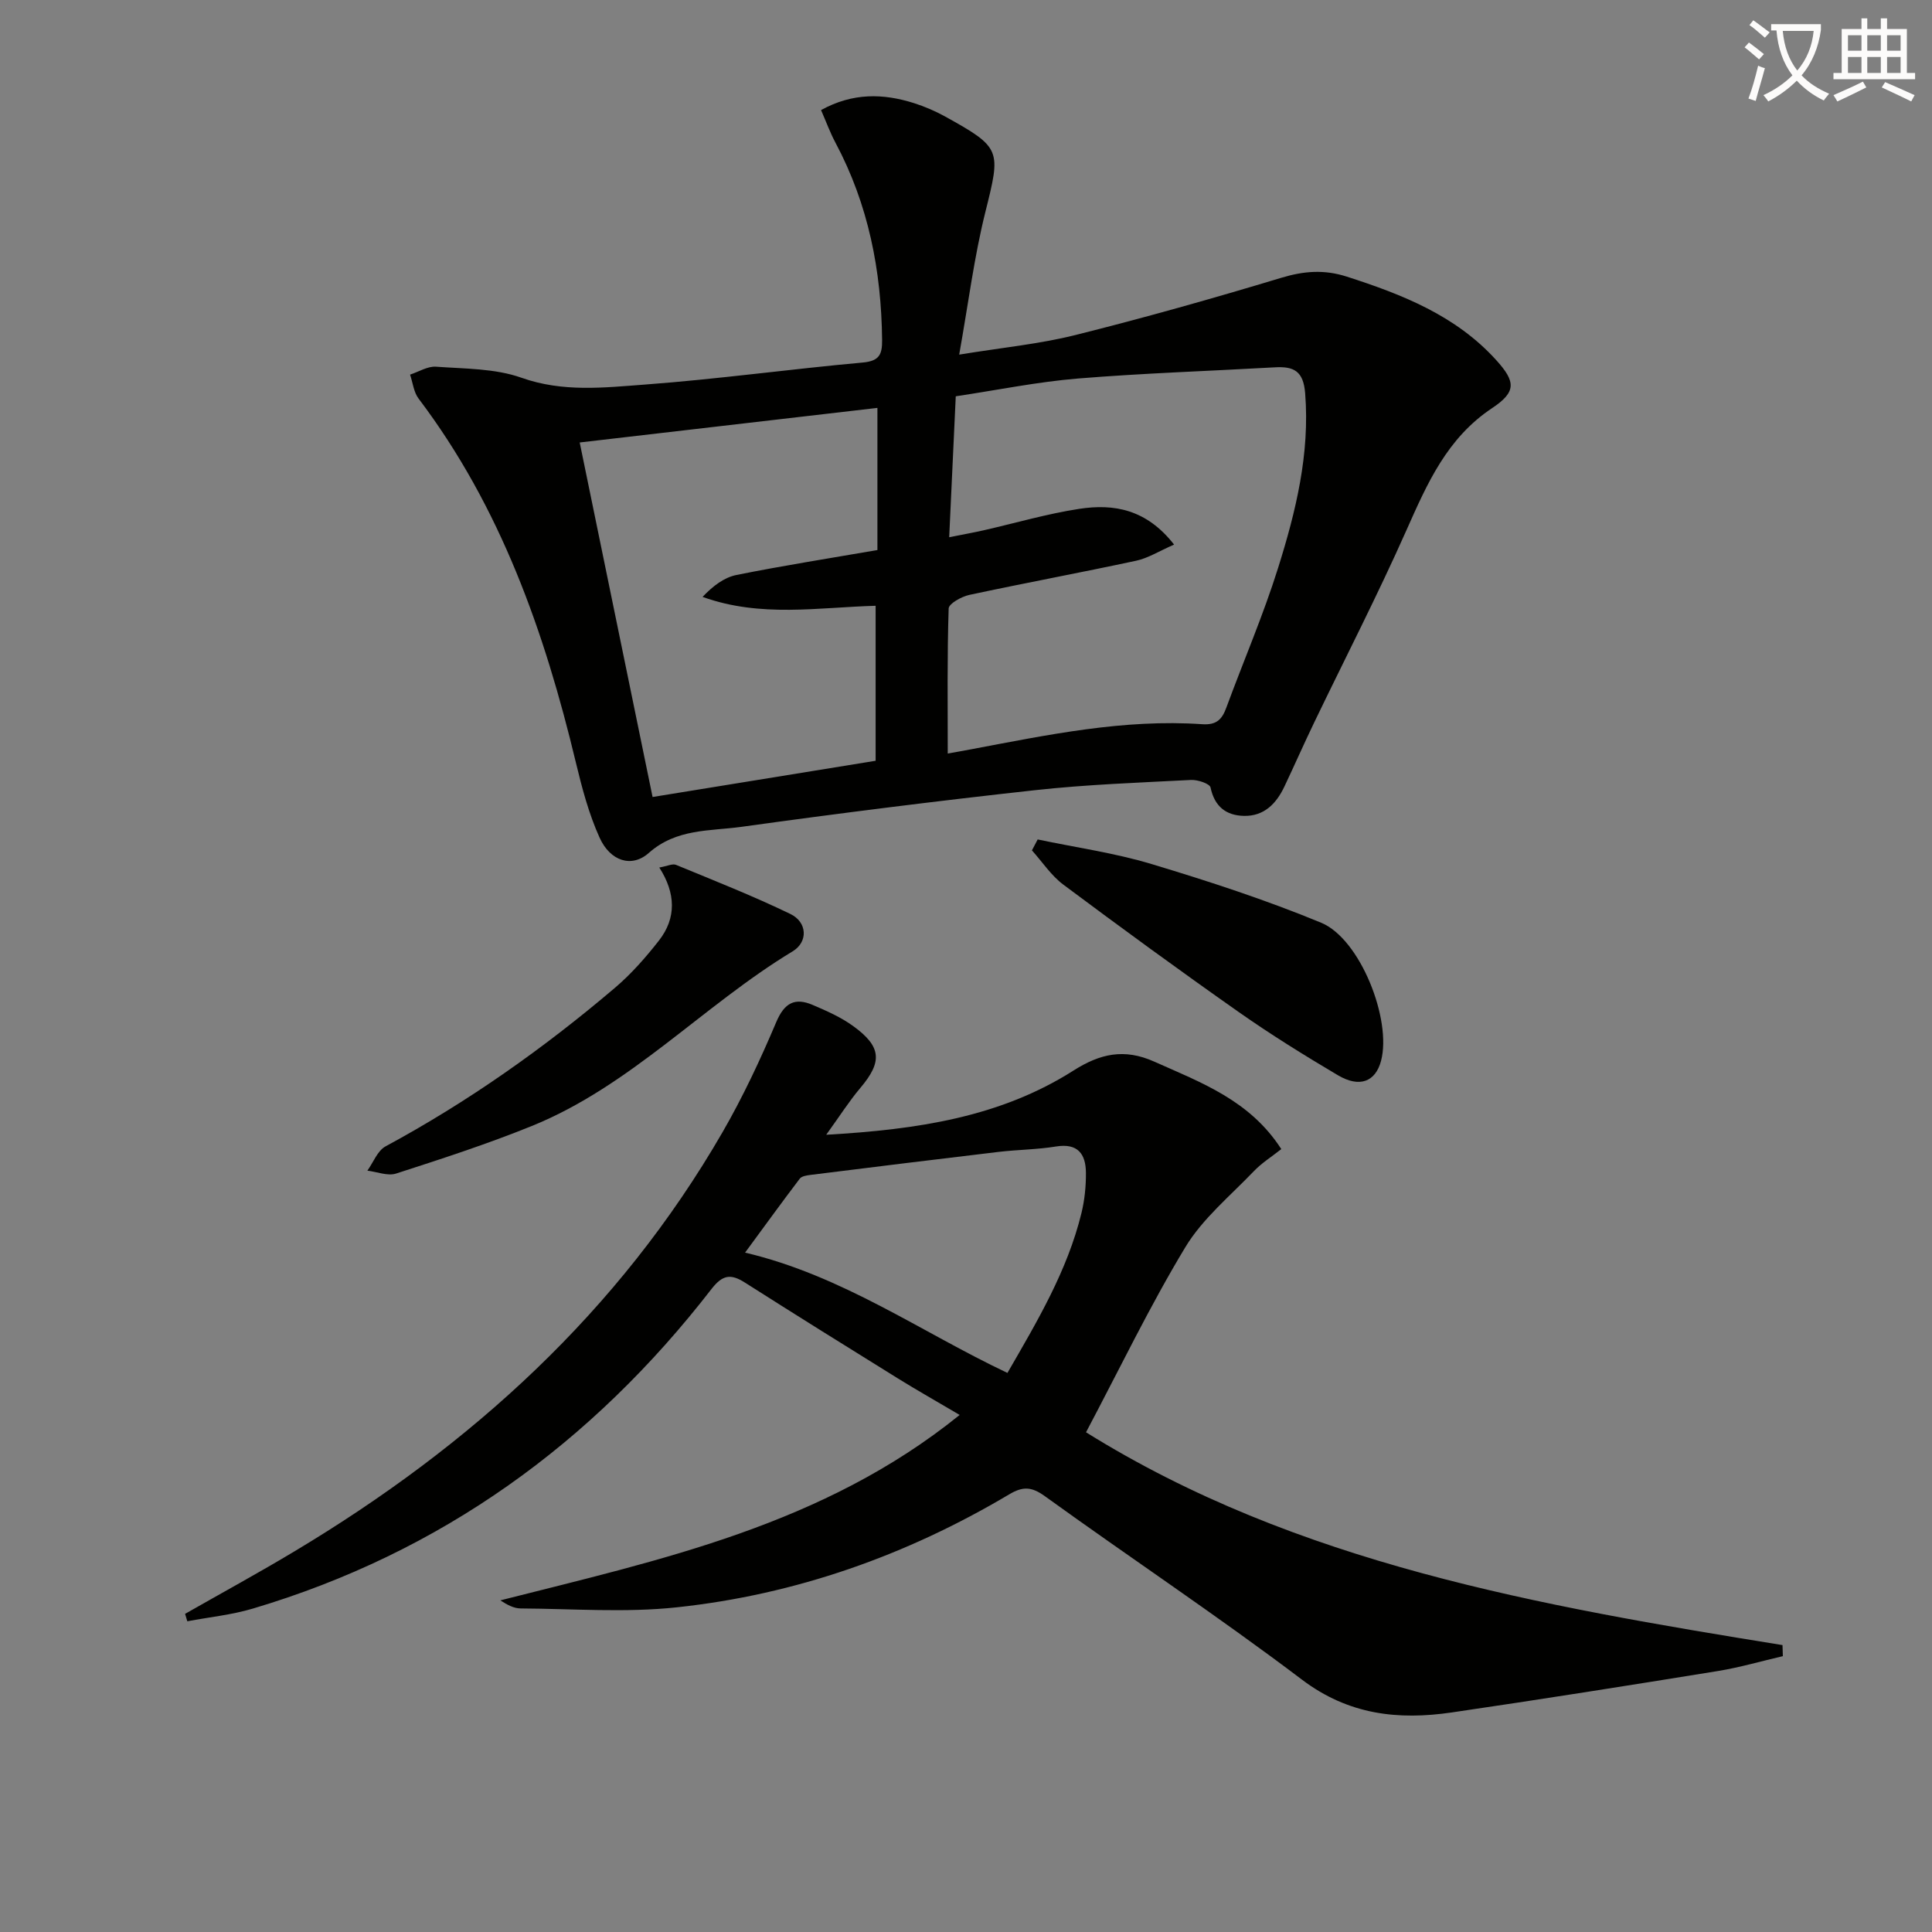 <svg enable-background="new 0 0 400 400" viewBox="0 0 400 400" xmlns="http://www.w3.org/2000/svg"><rect x="0" y="0" width="400" height="400" fill="#808080" stroke="none"/><path d="m362.1 8.8c1.1.8 2.1 1.6 3.1 2.4l-1 1.1c-1.3-1.1-2.3-2-3-2.5zm1.9 4.8c.5.2.9.4 1.4.5-.6 2.3-1.3 4.5-1.9 6.8l-1.5-.5c.8-2.1 1.4-4.3 2-6.8zm-1-9.4c1.3.9 2.4 1.8 3.4 2.5l-1 1.1c-1.4-1.2-2.4-2.1-3.2-2.6zm3.7 2.2v-1.4h10.3v1.2c-.5 3.6-1.8 6.8-4 9.4 1.5 1.6 3.4 2.8 5.7 3.8-.3.4-.7.8-1.1 1.4-2.3-1.1-4.1-2.5-5.6-4.1-1.6 1.6-3.6 3.1-5.9 4.3-.3-.5-.7-.9-1-1.3 2.4-1.1 4.4-2.5 6-4.1-1.9-2.5-3-5.6-3.3-9.3h-1.1zm8.8 0h-6.4c.3 3.3 1.3 6 3 8.2 2-2.3 3.1-5.1 3.4-8.2z" fill="#fcfbfa"/><path d="m385.3 3.8h1.3v2.2h2.8v-2.2h1.3v2.2h4.1v9.1h1.7v1.3h-16.9v-1.3h1.7v-9.1h4.1v-2.2zm.4 13.1.7 1.2c-1.8.9-3.8 1.9-6 2.9-.2-.4-.5-.8-.8-1.3 2.3-1 4.3-1.9 6.1-2.8zm-3.1-6.4h2.8v-3.2h-2.8zm0 4.6h2.8v-3.3h-2.8zm4-4.6h2.8v-3.2h-2.8zm0 4.6h2.8v-3.3h-2.8zm3.7 1.9c2.1.9 4.1 1.8 6.1 2.7l-.7 1.3c-2.2-1.1-4.2-2-6.1-2.9zm3.2-9.7h-2.8v3.2h2.8zm-2.8 7.8h2.8v-3.3h-2.8z" fill="#fcfbfa"/><g fill="#010100"><path d="m169.99 22.79c6.57-3.62 12.87-3.46 19.24-1.44 2.2.7 4.37 1.63 6.39 2.74 11.78 6.52 11.6 6.93 8.38 19.84-2.31 9.26-3.5 18.81-5.41 29.49 8.86-1.45 16.59-2.19 24.04-4.05 14.31-3.58 28.53-7.59 42.66-11.86 4.67-1.41 8.87-1.74 13.54-.24 11.5 3.7 22.58 8.05 30.94 17.28 4.06 4.48 4.2 6.59-.85 9.95-9.31 6.19-13.42 15.57-17.71 25.23-6 13.51-12.78 26.67-19.19 40-2.09 4.34-4.03 8.75-6.09 13.1-1.67 3.54-4.2 6.17-8.36 6.09-3.7-.07-6.11-1.92-6.94-5.88-.17-.79-2.66-1.63-4.03-1.56-10.78.56-21.59.94-32.32 2.12-20.3 2.23-40.56 4.78-60.79 7.59-6.53.9-13.45.33-19.16 5.4-3.56 3.16-8 1.69-10.19-3.16-2.23-4.92-3.64-10.27-4.91-15.55-6.48-27.02-15.56-52.88-32.57-75.36-1.01-1.33-1.19-3.29-1.76-4.96 1.79-.58 3.63-1.76 5.37-1.64 5.95.44 12.21.34 17.7 2.29 8.57 3.04 17.08 2.04 25.55 1.41 15.06-1.12 30.05-3.2 45.09-4.56 3.46-.31 4.05-1.69 4.02-4.66-.15-14.34-2.83-28.04-9.63-40.81-1.14-2.13-1.98-4.45-3.01-6.8zm73.09 89.96c-3.12 1.36-5.38 2.81-7.84 3.34-11.5 2.47-23.06 4.61-34.56 7.08-1.61.35-4.23 1.8-4.27 2.81-.32 9.91-.19 19.83-.19 30.03 1.27-.23 3.04-.53 4.8-.87 15.83-2.98 31.64-6.32 47.89-5.2 2.99.2 4.1-1.01 5-3.46 3.55-9.65 7.64-19.12 10.71-28.91 3.67-11.69 6.59-23.58 5.6-36.13-.36-4.65-2.37-5.61-6.26-5.39-13.6.77-27.23 1.21-40.81 2.32-8.35.69-16.61 2.38-25.27 3.68-.45 9.61-.89 19.11-1.36 29.18 2.93-.59 5.02-.96 7.1-1.43 6.61-1.5 13.16-3.43 19.84-4.45 7.14-1.09 13.89.06 19.62 7.4zm-61.42 1.13c0-10.06 0-19.64 0-29.43-20.89 2.43-41.42 4.81-61.64 7.16 5.1 24.81 10.08 49.05 15.09 73.4 15.85-2.58 30.7-4.99 46.18-7.5 0-10.94 0-21.49 0-32.09-11.84.32-23.8 2.5-35.83-1.84 2.15-2.27 4.47-4.03 7.03-4.54 9.71-1.95 19.51-3.49 29.17-5.16z"/><path d="m38.32 334.13c7.58-4.32 15.25-8.5 22.73-12.99 36.43-21.83 67.1-49.6 88.53-86.71 4.23-7.32 7.84-15.04 11.14-22.83 1.7-4.01 3.88-5.11 7.56-3.53 2.88 1.23 5.83 2.53 8.35 4.36 5.92 4.28 6.07 7.41 1.49 12.82-2.3 2.72-4.22 5.76-7.06 9.69 18.93-1.08 36.03-3.66 51.17-13.28 5.55-3.53 10.54-4.64 16.75-1.86 9.73 4.35 19.79 8 26.3 18.11-1.94 1.54-4.04 2.85-5.69 4.58-4.89 5.11-10.59 9.79-14.18 15.73-7.37 12.2-13.56 25.1-20.56 38.32 43.68 27.21 93.85 35.92 144.2 44.06.02.76.05 1.53.07 2.29-4.48 1.04-8.92 2.34-13.46 3.08-18.34 2.97-36.68 5.88-55.06 8.57-11.12 1.63-21.4.51-31.06-6.8-17.37-13.14-35.54-25.21-53.21-37.97-2.77-2-4.57-2.06-7.4-.37-21.28 12.64-44.24 20.76-68.82 23.38-10.66 1.14-21.55.29-32.33.23-1.37-.01-2.73-.72-4.19-1.67 33.19-8.43 66.79-15.53 95.1-38.39-4.67-2.76-8.77-5.07-12.77-7.55-10.6-6.57-21.18-13.17-31.7-19.86-2.9-1.84-4.6-1.65-6.91 1.33-24.73 31.95-56.03 54.59-94.96 66.17-4.39 1.31-9.04 1.77-13.57 2.63-.14-.52-.3-1.03-.46-1.54zm170.26-49.88c6.22-10.77 12.4-21.16 15.32-33.08.66-2.71.95-5.57.93-8.36-.03-3.88-1.67-6.18-6.2-5.44-3.92.64-7.94.65-11.9 1.12-12.98 1.54-25.95 3.14-38.91 4.76-.78.1-1.83.25-2.23.77-3.76 4.95-7.41 9.99-11.33 15.32 20.21 4.77 36.33 16.39 54.32 24.91z"/><path d="m214.84 173.8c7.87 1.66 15.9 2.78 23.57 5.09 11.86 3.57 23.69 7.43 35.12 12.15 8.1 3.35 14.66 20.09 12.4 28.6-1.15 4.32-4.43 5.64-8.94 2.97-7-4.14-13.92-8.44-20.57-13.11-12.22-8.59-24.29-17.4-36.26-26.34-2.53-1.89-4.36-4.71-6.51-7.1.4-.75.8-1.5 1.19-2.26z"/><path d="m136.5 179.61c1.66-.29 2.74-.85 3.46-.55 7.95 3.28 15.97 6.44 23.7 10.18 3.48 1.69 3.69 5.77.44 7.73-18.57 11.23-33.55 27.87-54.01 36.16-9.18 3.72-18.64 6.79-28.08 9.84-1.74.56-3.95-.36-5.95-.6 1.24-1.71 2.09-4.13 3.77-5.03 17.04-9.2 32.75-20.3 47.47-32.81 3.38-2.87 6.38-6.29 9.13-9.8 3.63-4.65 3.49-9.8.07-15.12z"/></g></svg>
